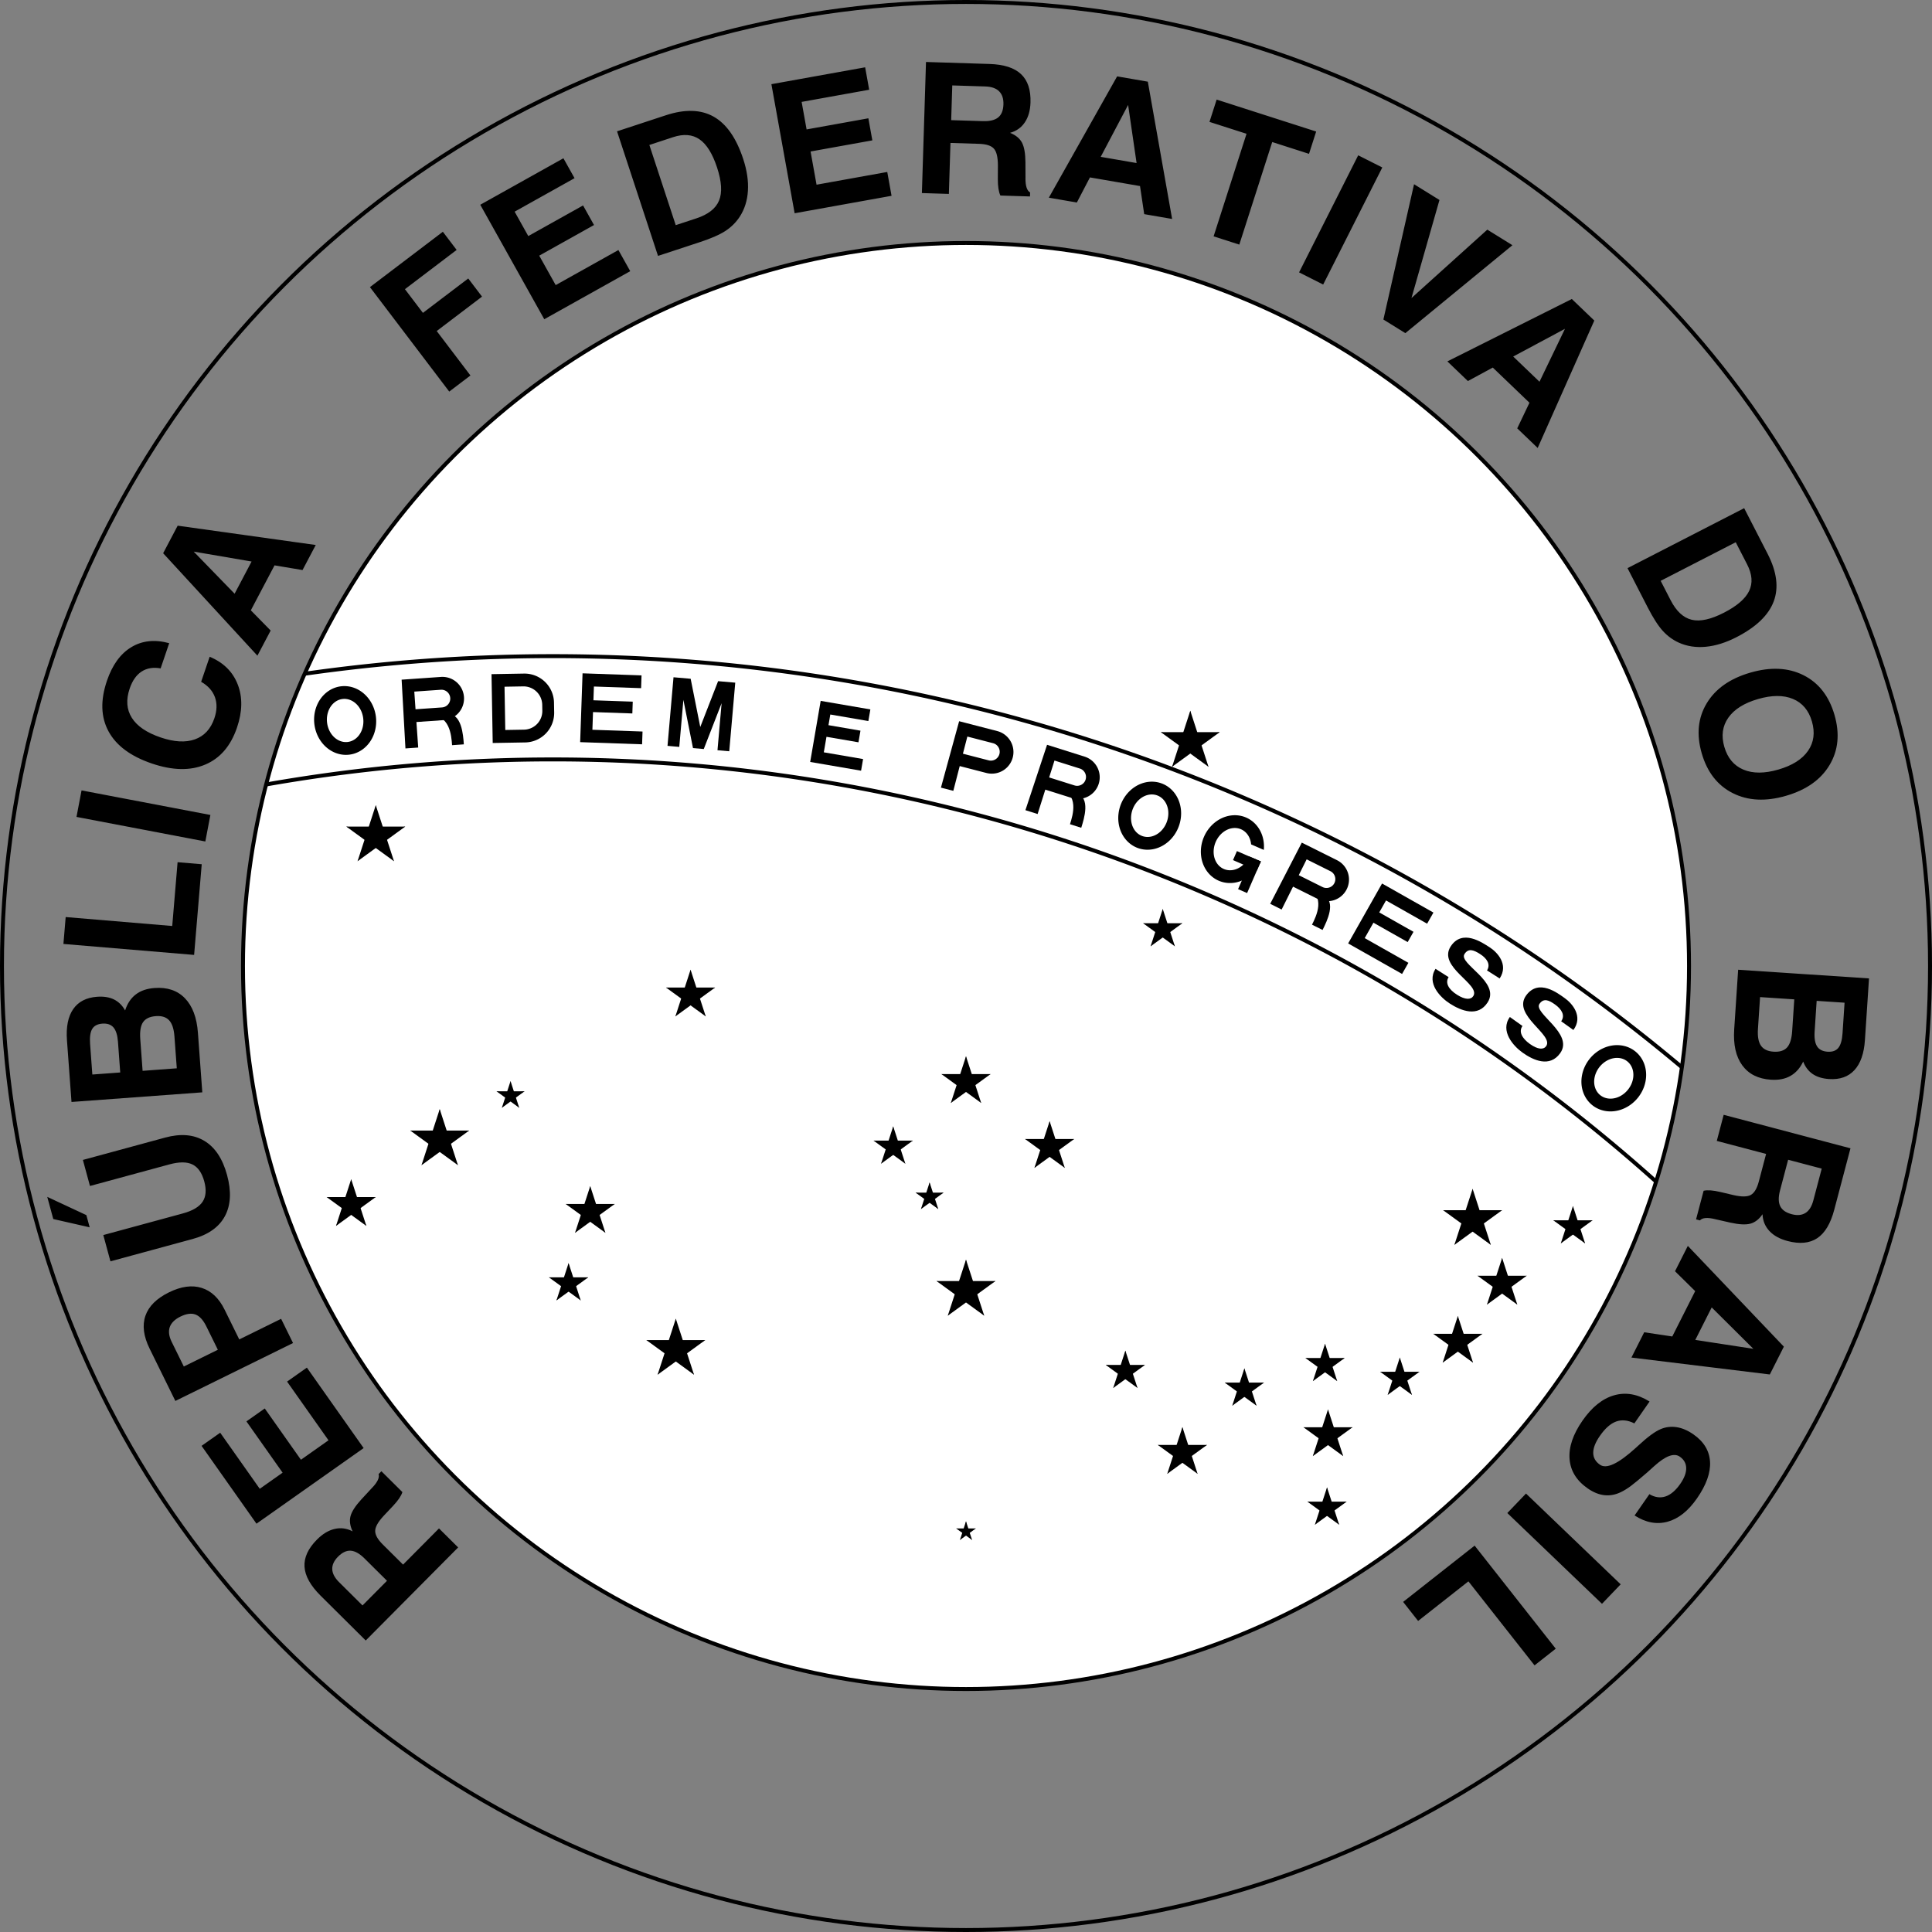 <?xml version="1.0" encoding="UTF-8"?>
<!DOCTYPE svg PUBLIC "-//W3C//DTD SVG 1.1//EN" "http://www.w3.org/Graphics/SVG/1.1/DTD/svg11.dtd">
<svg xmlns="http://www.w3.org/2000/svg" xmlns:xlink="http://www.w3.org/1999/xlink" width="283" height="283" viewBox="-982 -982 1964 1964">
	<rect x="-982" y="-982" width="1964" height="1964" fill="#808080" stroke="none"/>
	<defs>
		<path id="O" d="M 0,0 a 31.5,35 0 0,0 0,-70 a 31.5,35 0 0,0 0,70 M 0,-13 a 18.5,22 0 0,0 0,-44 a 18.5,22 0 0,0 0,44" fill-rule="evenodd"/>
		<g id="R">
			<use xlink:href="#P"/>
			<path d="M 28,0 c 0,-10 0,-32 -15,-32 h -19 c 22,0 22,22 22,32"/>
		</g>
		<path id="D" d="M -31.5,0 h 33 a 30,30 0 0,0 30,-30 v -10 a 30,30 0 0,0 -30,-30 H -31.5 z M -18.5,-13 h 19 a 19,19 0 0,0 19,-19 v -6 a 19,19 0 0,0 -19,-19 H -18.5 z" fill-rule="evenodd"/>
		<path id="E" d="M 0,0 h 63 v -13 H 12 v -18 h 40 v -12 h -40 v -14 H 60 v -13 H 0 z" transform="translate(-31.5)"/>
		<path id="M" d="M -31.5,0 h 12 v -48 l 14,48 h 11 l 14,-48 V 0 h 12 V -70 h -17.5 l -14,48 l -14,-48 H -31.5 z"/>
		<path id="E_" d="M -26.25,0 h 52.5 v -12 h -40.5 v -16 h 33 v -12 h -33 v -11 H 25 v -12 H -26.25 z"/>
		<path id="P" d="M -31.5,0 h 13 v -26 h 28 a 22,22 0 0,0 0,-44 h -40 z M -18.5,-39 h 27 a 9,9 0 0,0 0,-18 h -27 z" fill-rule="evenodd"/>
		<g id="G">
			<clipPath id="gcut">
				<path d="M -31.5,0 v -70 h 63 v 70 z M 0,-47 v 12 h 31.5 v -12 z"/>
			</clipPath>
			<use xlink:href="#O" clip-path="url(#gcut)"/>
			<rect x="5" y="-35" width="26.5" height="10"/>
			<rect x="21.5" y="-35" width="10" height="35"/>
		</g>
		<path id="S" d="M -15.75,-22 C -15.75,-15 -9,-11.5 1,-11.5 C 11,-11.5 15.74,-14.75 15.75,-19.25 C 15.75,-33.5 -31,-24.5 -30.75,-49.5 C -30.5,-71 -6,-70 3,-70 C 12,-70 29,-66 28.75,-48.75 L 13.5,-48.75 C 13.5,-56.25 6.5,-59 -1.5,-59 C -9.25,-59 -14.75,-57.75 -14.75,-50.5 C -15,-38.75 31.5,-46.5 31.5,-21.75 C 31.5,-3.5 13.5,0 0,0 C -11.5,0 -31.55,-4.5 -31.5,-22 z"/>
		<g id="star">
			<g id="cone">
				<polygon id="triangle" points="0,0 0,1 .5,1" transform="translate(0,-1) rotate(18)"/>
				<use xlink:href="#triangle" transform="scale(-1,1)"/>
			</g>
			<use xlink:href="#cone" transform="rotate(72)"/>
			<use xlink:href="#cone" transform="rotate(-72)"/>
			<use xlink:href="#cone" transform="rotate(144)"/>
			<use xlink:href="#cone" transform="rotate(-144)"/>
		</g>
		<use id="star1" xlink:href="#star" transform="scale(31.5)"/>
		<use id="star2" xlink:href="#star" transform="scale(26.25)"/>
		<use id="star3" xlink:href="#star" transform="scale(21)"/>
		<use id="star4" xlink:href="#star" transform="scale(15)"/>
		<use id="star5" xlink:href="#star" transform="scale(10.5)"/>

	</defs>

	<circle id="external_circle" fill="none" stroke="black" stroke-width="4" r="980" />
	<circle id="circle" fill="white" stroke="black" stroke-width="4" r="735" />
	<path id="REPÚBLICA_FEDERATIVA_DO_BRASIL" class="fil2" d="M-588.6 624.967l-22.89 -22.729c-4.955,-4.922 -9.596,-7.526 -13.944,-7.838 -4.328,-0.291 -8.623,1.714 -12.934,6.053 -4.072,4.103 -6.021,8.348 -5.877,12.716 0.146,4.37 2.499,8.798 6.974,13.239l23.787 23.62 24.884 -25.061zm72.33 -33.906l-93.937 94.611 -45.891 -45.565c-10.306,-10.233 -15.758,-20.044 -16.341,-29.372 -0.6,-9.348 3.625,-18.561 12.639,-27.638 5.726,-5.77 11.721,-9.396 17.987,-10.837 6.243,-1.467 12.341,-0.634 18.274,2.469 -2.665,-5.563 -3.381,-10.672 -2.153,-15.418 1.25,-4.722 4.902,-10.372 10.931,-16.973l10.687 -11.551c0.086,-0.086 0.216,-0.22 0.39,-0.393 5.487,-5.745 7.676,-10.405 6.527,-13.898l2.874 -2.895 21.357 21.207c-0.65,2.011 -1.757,4.134 -3.319,6.454 -1.587,2.301 -3.653,4.865 -6.266,7.629l-9.621 10.214c-5.591,6.07 -8.437,11.13 -8.467,15.148 -0.051,4.044 2.523,8.647 7.697,13.782l20.633 20.487 36.529 -36.795 19.471 19.334zm-96.057 -100.988l-108.941 76.86 -55.824 -79.122 18.935 -13.358 40.22 57.006 23.228 -16.385 -36.782 -52.135 18.631 -13.148 36.784 52.137 28.022 -19.774 -42.11 -59.685 20.124 -14.197 57.713 81.801zm-148.213 -99.956l-11.707 -23.787c-3.165,-6.429 -6.829,-10.447 -11.022,-12.035 -4.175,-1.557 -9.279,-0.872 -15.351,2.115 -5.681,2.798 -9.269,6.353 -10.804,10.656 -1.492,4.316 -0.859,9.308 1.937,14.989l12.347 25.091 34.599 -17.029zm21.761 -10.501l42.554 -20.947 12.116 24.619 -119.623 58.872 -26.181 -53.198c-6.181,-12.556 -7.591,-23.676 -4.269,-33.368 3.335,-9.667 11.303,-17.619 23.943,-23.841 12.338,-6.072 23.401,-7.59 33.209,-4.53 9.793,3.032 17.608,10.446 23.379,22.175l14.873 30.217zm-130.944 -79.39l-7.26 -26.715 80.713 -21.937c9.958,-2.706 16.701,-6.652 20.184,-11.861 3.484,-5.204 4.07,-12.119 1.73,-20.735 -2.375,-8.735 -6.37,-14.47 -12.017,-17.226 -5.615,-2.764 -13.439,-2.786 -23.454,-0.063l-80.715 21.936 -7.193 -26.473 83.606 -22.723c15.774,-4.286 29.076,-3.165 39.913,3.367 10.838,6.532 18.522,18.083 23.037,34.69 4.538,16.697 3.81,30.632 -2.183,41.802 -5.993,11.173 -16.922,18.914 -32.754,23.215l-83.607 22.724zm-64.239 -65.535l39.751 18.556 3.372 12.404 -36.997 -8.42 -6.126 -22.54zm131.68 -130.676l-2.381 -32.383c-0.561,-7.643 -2.356,-13.12 -5.386,-16.398 -3.028,-3.279 -7.505,-4.715 -13.481,-4.277 -6.196,0.457 -10.537,2.51 -13.028,6.132 -2.492,3.624 -3.43,9.392 -2.851,17.249l2.37 32.232 34.756 -2.555zm-57.5 4.226l-2.294 -31.211c-0.497,-6.749 -2.031,-11.594 -4.573,-14.568 -2.539,-2.942 -6.322,-4.244 -11.315,-3.876 -4.867,0.356 -8.302,2.126 -10.263,5.339 -1.967,3.211 -2.706,8.317 -2.189,15.34l2.284 31.062 28.349 -2.086zm83.432 20.203l-132.965 9.776 -4.609 -62.647c-1,-13.619 1.103,-24.184 6.34,-31.758 5.207,-7.539 13.296,-11.729 24.265,-12.535 6.722,-0.496 12.455,0.418 17.18,2.732 4.694,2.321 8.47,6.04 11.326,11.158 2.268,-7.075 5.896,-12.483 10.853,-16.256 4.929,-3.803 11.303,-5.974 19.071,-6.544 12.941,-0.954 23.236,2.535 30.881,10.429 7.675,7.925 12.065,19.595 13.204,35.062l4.454 60.582zm-8.319 -139.71l-132.859 -11.145 2.291 -27.344 108.321 9.087 5.439 -64.843 24.54 2.06 -7.733 92.184zm11.398 -115.312l-130.969 -24.972 5.14 -26.953 130.967 24.974 -5.138 26.95zm4.411 -187.788c14.003,5.845 23.531,15.254 28.55,28.224 5.019,12.969 4.753,27.563 -0.765,43.767 -6.359,18.692 -17.128,31.248 -32.322,37.631 -15.175,6.422 -33.291,6.035 -54.32,-1.123 -21.471,-7.307 -36.109,-18.197 -43.951,-32.645 -7.841,-14.454 -8.372,-31.606 -1.62,-51.438 5.485,-16.117 13.734,-27.509 24.778,-34.159 11.017,-6.664 23.882,-8.03 38.526,-4.058l-8.722 25.625c-7.505,-1.349 -13.942,-0.278 -19.298,3.189 -5.359,3.464 -9.411,9.23 -12.148,17.277 -3.893,11.437 -3.163,21.378 2.187,29.825 5.349,8.445 15.1,15.095 29.257,19.911 13.717,4.669 25.311,5.32 34.811,1.961 9.508,-3.392 16.111,-10.511 19.832,-21.451 2.681,-7.869 2.861,-15.02 0.567,-21.415 -2.324,-6.405 -6.981,-11.613 -14.022,-15.673l8.661 -25.448zm-16.24 -106.889l41.593 42.814 17.261 -32.744 -58.853 -10.07zm-31.054 1.654l14.768 -28.016 140.363 19.642 -13.429 25.474 -28.467 -4.77 -24.091 45.699 20.152 20.547 -13.472 25.555 -95.825 -104.131zm290.834 -164.33l-80.616 -106.191 74.125 -56.275 14.013 18.458 -52.566 39.908 18.291 24.091 46.069 -34.972 14.011 18.455 -46.069 34.976 34.304 45.184 -21.561 16.365zm96.6 -73.544l-65.055 -116.378 84.526 -47.248 11.309 20.226 -60.901 34.043 13.871 24.813 55.695 -31.133 11.125 19.905 -55.695 31.133 16.736 29.936 63.758 -35.642 12.017 21.497 -87.385 48.847zm133.641 -95.646l20.9 -6.873c12.092,-3.977 19.826,-10.032 23.142,-18.15 3.356,-8.095 2.666,-19.286 -2.006,-33.491 -4.655,-14.148 -10.605,-23.738 -17.835,-28.709 -7.24,-5.004 -16.197,-5.734 -26.939,-2.202l-24.069 7.917 26.805 81.508zm-18.015 31.264l-41.653 -126.651 49.604 -16.313c19.433,-6.391 35.661,-5.906 48.645,1.433 12.986,7.343 23.002,21.678 30.019,43.018 3.802,11.563 5.404,22.356 4.785,32.349 -0.614,9.995 -3.416,18.787 -8.343,26.361 -3.725,5.679 -8.502,10.439 -14.35,14.314 -5.861,3.847 -14.551,7.681 -26.145,11.492l-42.561 13.997zm138.886 -43.352l-23.622 -131.218 95.302 -17.153 4.106 22.805 -68.665 12.363 5.036 27.977 62.798 -11.307 4.039 22.443 -62.797 11.306 6.076 33.754 71.889 -12.941 4.364 24.236 -98.526 17.737zm159.136 -94.65l32.243 1.011c6.979,0.219 12.151,-1.041 15.543,-3.776 3.363,-2.74 5.138,-7.136 5.332,-13.253 0.18,-5.774 -1.287,-10.21 -4.376,-13.304 -3.086,-3.096 -7.826,-4.729 -14.126,-4.928l-33.508 -1.049 -1.108 35.298zm-29.774 74.126l4.178 -133.26 64.637 2.027c14.516,0.455 25.197,3.912 31.982,10.335 6.813,6.43 10.006,16.051 9.605,28.837 -0.253,8.124 -2.165,14.864 -5.763,20.19 -3.568,5.33 -8.595,8.882 -15.048,10.658 5.74,2.251 9.75,5.499 12.087,9.809 2.308,4.305 3.49,10.929 3.581,19.866l0.065 15.736c-0.005,0.123 -0.011,0.308 -0.019,0.555 -0.094,7.943 1.482,12.847 4.704,14.614l-0.125 4.078 -30.083 -0.944c-0.896,-1.915 -1.535,-4.22 -1.976,-6.985 -0.406,-2.765 -0.645,-6.047 -0.617,-9.852l0.066 -14.034c-0.051,-8.252 -1.416,-13.891 -4.137,-16.851 -2.72,-2.993 -7.741,-4.604 -15.027,-4.832l-29.061 -0.912 -1.623 51.823 -27.426 -0.859zm209.642 -89.608l-27.866 52.789 36.476 6.299 -8.61 -59.088zm-11.171 -29.021l31.209 5.391 24.693 139.559 -28.378 -4.898 -4.257 -28.55 -50.908 -8.789 -13.313 25.517 -28.467 -4.916 69.421 -123.314zm98.073 162.628l33.468 -104.264 -37.66 -12.086 7.283 -22.682 101.173 32.474 -7.28 22.682 -37.392 -12.002 -33.467 104.264 -26.125 -8.386zm86.888 36.619l60.105 -119.009 24.491 12.372 -60.103 119.009 -24.494 -12.372zm85.708 47.933l31.169 -137.539 25.839 16.016 -28.469 99.701 77.107 -69.548 25.526 15.824 -108.852 89.386 -22.32 -13.839zm184.589 9.439l-52.62 28.181 26.717 25.617 25.904 -53.798zm6.967 -30.305l22.86 21.919 -57.571 129.51 -20.784 -19.931 12.432 -26.047 -37.291 -35.755 -25.304 13.71 -20.851 -19.994 126.508 -63.412zm90.315 286.499l10.058 19.567c5.82,11.321 13.012,18.011 21.546,20.018 8.522,2.047 19.467,-0.384 32.769,-7.22 13.245,-6.809 21.784,-14.189 25.566,-22.105 3.81,-7.933 3.131,-16.896 -2.042,-26.952l-11.583 -22.537 -76.313 39.228zm-33.694 -12.901l118.576 -60.954 23.872 46.444c9.352,18.19 11.409,34.293 6.191,48.266 -5.219,13.977 -17.809,26.111 -37.791,36.38 -10.827,5.567 -21.237,8.835 -31.201,9.787 -9.969,0.956 -19.09,-0.437 -27.341,-4.115 -6.193,-2.792 -11.642,-6.768 -16.384,-11.94 -4.713,-5.183 -9.861,-13.168 -15.439,-24.023l-20.483 -39.846zm132.576 133.089c-14.092,4.096 -24.126,10.421 -30.112,18.952 -5.982,8.528 -7.326,18.41 -4.058,29.654 3.302,11.365 9.761,19.076 19.4,23.128 9.639,4.052 21.502,4.016 35.596,-0.079 14.063,-4.087 24.098,-10.417 30.067,-19.003 5.965,-8.588 7.284,-18.559 3.979,-29.922 -3.268,-11.246 -9.699,-18.87 -19.292,-22.87 -9.593,-4.003 -21.455,-3.964 -35.58,0.139zm-7.804 -26.852c20.681,-6.009 38.728,-5.14 54.138,2.608 15.413,7.747 25.912,21.171 31.474,40.309 5.552,19.109 3.895,36.097 -4.978,50.965 -8.871,14.873 -23.631,25.308 -44.254,31.3 -20.652,6.001 -38.705,5.102 -54.163,-2.698 -15.461,-7.796 -25.964,-21.252 -31.517,-40.359 -5.564,-19.137 -3.899,-36.096 4.993,-50.907 8.889,-14.81 23.656,-25.217 44.307,-31.218zm9.969 329.816l-2.151 32.4c-0.507,7.645 0.508,13.317 3.051,16.988 2.544,3.666 6.777,5.712 12.757,6.11 6.197,0.412 10.781,-1.016 13.753,-4.258 2.972,-3.241 4.703,-8.823 5.225,-16.685l2.138 -32.249 -34.773 -2.306zm57.526 3.816l-2.069 31.227c-0.449,6.755 0.396,11.765 2.5,15.063 2.104,3.266 5.667,5.082 10.663,5.414 4.872,0.324 8.518,-0.952 10.909,-3.859 2.392,-2.908 3.835,-7.86 4.302,-14.888l2.061 -31.078 -28.365 -1.879zm-79.807 -31.616l133.034 8.824 -4.157 62.675c-0.904,13.63 -4.459,23.798 -10.698,30.567 -6.204,6.743 -14.797,9.767 -25.774,9.039 -6.72,-0.446 -12.275,-2.148 -16.632,-5.099 -4.324,-2.952 -7.546,-7.16 -9.66,-12.625 -3.229,6.692 -7.577,11.543 -13.012,14.589 -5.407,3.078 -12.026,4.342 -19.795,3.827 -12.948,-0.86 -22.656,-5.747 -29.128,-14.628 -6.5,-8.916 -9.222,-21.081 -8.196,-36.557l4.02 -60.612zm50.811 193.156l-8.238 31.187c-1.783,6.754 -1.719,12.076 0.183,15.997 1.915,3.892 5.797,6.613 11.713,8.173 5.587,1.478 10.238,1.043 13.949,-1.267 3.711,-2.313 6.367,-6.563 7.978,-12.659l8.559 -32.41 -34.145 -9.021zm-65.528 -45.685l128.904 34.048 -16.515 62.524c-3.706,14.041 -9.477,23.668 -17.265,28.834 -7.795,5.194 -17.887,6.143 -30.258,2.876 -7.856,-2.075 -13.995,-5.456 -18.374,-10.159 -4.393,-4.675 -6.72,-10.37 -7.002,-17.061 -3.484,5.089 -7.551,8.265 -12.275,9.573 -4.715,1.277 -11.433,0.941 -20.161,-0.98l-15.348 -3.477c-0.119,-0.032 -0.3,-0.078 -0.537,-0.141 -7.717,-1.88 -12.849,-1.448 -15.299,1.296l-3.944 -1.042 7.687 -29.099c2.068,-0.445 4.459,-0.548 7.252,-0.352 2.785,0.222 6.038,0.731 9.736,1.613l13.658 3.223c8.054,1.807 13.855,1.741 17.352,-0.242 3.527,-1.977 6.226,-6.507 8.089,-13.554l7.423 -28.114 -50.13 -13.238 7.007 -26.529zm30.167 237.878l-42.337 -42.081 -16.687 33.044 59.023 9.038zm31.017 -2.194l-14.277 28.268 -140.682 -17.19 12.982 -25.704 28.546 4.274 23.288 -46.115 -20.506 -20.189 13.023 -25.786 97.628 102.441zm-136.526 55.775l-15.449 22.227c-6.568,-3.325 -12.719,-3.947 -18.457,-1.916 -5.714,2.049 -11.235,6.906 -16.576,14.595 -4.551,6.547 -6.802,12.279 -6.78,17.223 -0.002,4.93 2.304,8.976 6.872,12.15 6.648,4.62 18.757,-1.113 36.38,-17.159 0.228,-0.22 0.438,-0.412 0.611,-0.555 0.455,-0.437 1.162,-1.074 2.138,-1.938 9.34,-8.673 16.887,-14.228 22.692,-16.626 5.158,-2.171 10.552,-2.787 16.149,-1.909 5.598,0.88 11.226,3.285 16.933,7.252 10.658,7.404 16.308,16.71 16.966,27.893 0.632,11.164 -3.79,23.59 -13.293,37.267 -8.885,12.788 -18.854,20.687 -29.9,23.697 -11.073,2.994 -22.215,0.894 -33.508,-6.354l15.039 -21.644c5.583,3.279 11.028,4.052 16.332,2.323 5.323,-1.759 10.35,-6.018 15.058,-12.79 4.109,-5.915 6.124,-11.246 6.035,-16.049 -0.09,-4.802 -2.25,-8.675 -6.513,-11.636 -5.811,-4.041 -14.441,-0.819 -25.975,9.602 -3.132,2.83 -5.575,5.043 -7.337,6.606 -7.567,6.556 -13.114,11.128 -16.541,13.677 -3.47,2.555 -6.765,4.592 -9.888,6.109 -5.572,2.712 -11.173,3.785 -16.811,3.181 -5.633,-0.606 -11.31,-2.894 -17.016,-6.86 -11.393,-7.915 -17.562,-17.883 -18.485,-29.926 -0.926,-12.045 3.439,-25.041 13.155,-39.021 9.575,-13.778 20.283,-22.365 32.106,-25.736 11.842,-3.4 23.854,-1.3 36.06,6.318zm-125.602 93.56l96.237 92.272 -18.989 19.806 -96.239 -92.275 18.99 -19.804zm-52.219 52.93l82.456 104.767 -21.561 16.97 -67.225 -85.415 -51.135 40.245 -15.233 -19.354 72.697 -57.214z"/>
	<clipPath id="clipcircle">
		<use xlink:href="#circle"/>
	</clipPath>
	<path id="band" d="M-2205,1470 a1785,1785 0 0,1 3570,0 h-105 a1680,1680 0 1,0 -3360,0 z" clip-path="url(#clipcircle)" fill="none" stroke="black" stroke-width="4"/>
	<g fill="black" transform="translate(-420,1470)">
		<g id="ORDEM" transform="rotate(-7)">
			<use xlink:href="#O" transform="translate(0,-1697.5)"/>
			<use xlink:href="#R" transform="rotate(3) translate(0,-1697.5)"/>
			<use xlink:href="#D" transform="rotate(6) translate(0,-1697.5)"/>
			<use xlink:href="#E" transform="rotate(9) translate(0,-1697.5)"/>
			<use xlink:href="#M" transform="rotate(12) translate(0,-1697.5)"/>
		</g>
		<use xlink:href="#E_" transform="rotate(9.75) translate(0,-1697.5)"/>
		<g id="PROGRESSO" transform="rotate(14.5)">
			<use xlink:href="#P" transform="translate(0,-1697.5)"/>
			<use xlink:href="#R" transform="rotate(3) translate(0,-1697.5)"/>
			<use xlink:href="#O" transform="rotate(6) translate(0,-1697.5)"/>
			<use xlink:href="#G" transform="rotate(9) translate(0,-1697.5)"/>
			<use xlink:href="#R" transform="rotate(12) translate(0,-1697.5)"/>
			<use xlink:href="#E" transform="rotate(15) translate(0,-1697.5)"/>
			<use xlink:href="#S" transform="rotate(18) translate(0,-1697.5)"/>
			<use xlink:href="#S" transform="rotate(21) translate(0,-1697.5)"/>
			<use xlink:href="#O" transform="rotate(24) translate(0,-1697.5)"/>
		</g>
	</g>

	<g id="stars" fill="black">
		<use id="Alpha_Canis_Minoris" xlink:href="#star1" transform="translate(-600,-132)"/>
		<g id="Canis_Majoris">
			<use id="Alpha_Canis_Majoris" xlink:href="#star1" transform="translate(-535,177)"/>
			<use id="Beta_Canis_Majoris" xlink:href="#star2" transform="translate(-625,243)"/>
			<use id="Gamma_Canis_Majoris" xlink:href="#star4" transform="translate(-463,132)"/>
			<use id="Delta_Canis_Majoris" xlink:href="#star2" transform="translate(-382,250)"/>
			<use id="Epsilon_Canis_Majoris" xlink:href="#star3" transform="translate(-404,323)"/>
		</g>
		<use id="Alpha_Virginis" xlink:href="#star1" transform="translate(228,-228)"/>
		<g id="Scorpio">
			<use id="Alpha_Scorpii" xlink:href="#star1" transform="translate(515,258)"/>
			<use id="Beta_Scorpii" xlink:href="#star3" transform="translate(617,265)"/>
			<use id="Epsilon_Scorpii" xlink:href="#star2" transform="translate(545,323)"/>
			<use id="Theta_Scorpii" xlink:href="#star2" transform="translate(368,477)"/>
			<use id="Iota_Scorpii" xlink:href="#star3" transform="translate(367,551)"/>
			<use id="Kappa_Scorpii" xlink:href="#star3" transform="translate(441,419)"/>
			<use id="Lambda_Scorpii" xlink:href="#star2" transform="translate(500,382)"/>
			<use id="Mu_Scorpii" xlink:href="#star3" transform="translate(365,405)"/>
		</g>
		<g id="Hydra">
			<use id="Alpha_Hydrae" xlink:href="#star2" transform="translate(-280,30)"/>
			<use id="Gamma_Hydrae" xlink:href="#star3" transform="translate(200,-37)"/>
		</g>
		<g id="Crux">
			<use id="Alpha_Crucis" xlink:href="#star1" transform="translate(0,330)"/>
			<use id="Beta_Crucis" xlink:href="#star2" transform="translate(85,184)"/>
			<use id="Gamma_Crucis" xlink:href="#star2" transform="translate(0,118)"/>
			<use id="Delta_Crucis" xlink:href="#star3" transform="translate(-74,184)"/>
			<use id="Epsilon_Crucis" xlink:href="#star4" transform="translate(-37,235)"/>
		</g>
		<g id="Triangulum_Australe">
			<use id="Alpha_Trianguli_Australe" xlink:href="#star2" transform="translate(220,495)"/>
			<use id="Beta_Trianguli_Australe" xlink:href="#star3" transform="translate(283,430)"/>
			<use id="Gamma_Trianguli_Australe" xlink:href="#star3" transform="translate(162,412)"/>
		</g>
		<use id="Alpha_Carinae" xlink:href="#star1" transform="translate(-295,390)"/>
		<use id="Sigma_Octantis" xlink:href="#star5" transform="translate(0,575)"/>
	</g>
</svg>